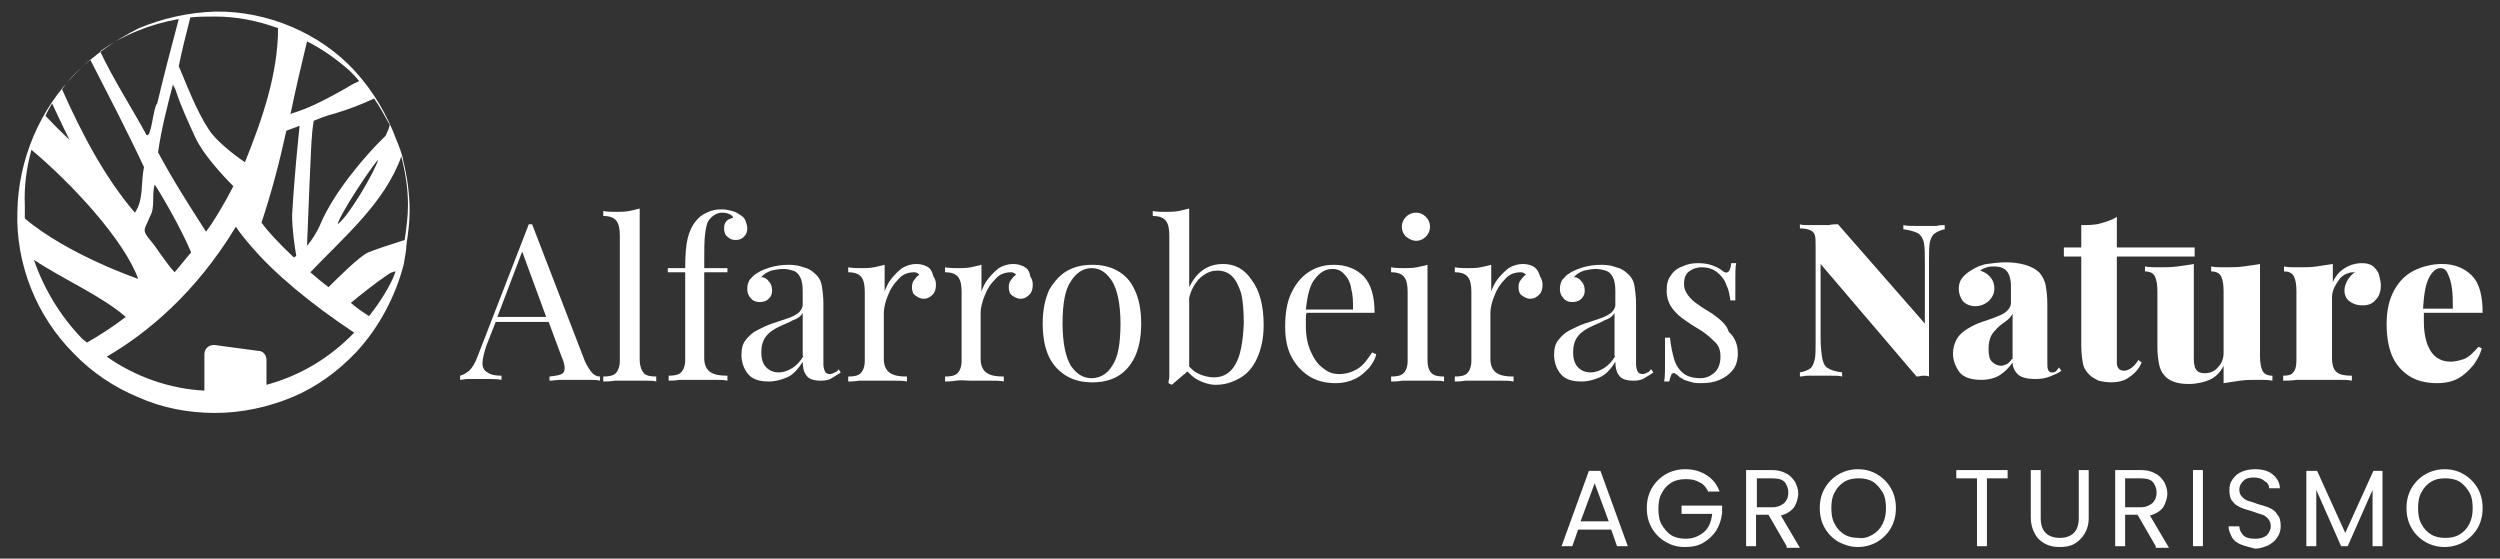 <?xml version="1.0" encoding="utf-8"?>
<!-- Generator: Adobe Illustrator 25.4.1, SVG Export Plug-In . SVG Version: 6.00 Build 0)  -->
<svg version="1.1" id="Layer_1" xmlns="http://www.w3.org/2000/svg" xmlns:xlink="http://www.w3.org/1999/xlink" x="0px" y="0px"
	 viewBox="0 0 302.1 67.5" style="enable-background:new 0 0 302.1 67.5;" xml:space="preserve">
<rect x="0" y="0" width="302.1" height="67.5" fill="#333333" stroke="none"/>
<style type="text/css">
	.st0{fill:#FFFFFF;}
</style>
<g>
	<g>
		<g>
			<path class="st0" d="M194.7,64h-4l-0.7,2h-1.3l3.3-9.1h1.4l3.3,9.1h-1.3L194.7,64z M194.4,63l-1.7-4.6l-1.7,4.6H194.4z"/>
		</g>
		<g>
			<path class="st0" d="M206.5,59.5c-0.3-0.5-0.6-1-1.1-1.2c-0.5-0.3-1-0.4-1.7-0.4c-0.6,0-1.2,0.1-1.7,0.4
				c-0.5,0.3-0.9,0.7-1.2,1.3c-0.3,0.5-0.4,1.2-0.4,1.9c0,0.7,0.1,1.4,0.4,1.9c0.3,0.5,0.7,1,1.2,1.3c0.5,0.3,1.1,0.4,1.7,0.4
				c0.9,0,1.6-0.3,2.2-0.8c0.6-0.5,0.9-1.3,1-2.2h-3.7v-1h4.9V62c-0.1,0.8-0.3,1.4-0.7,2.1c-0.4,0.6-0.9,1.1-1.6,1.5
				c-0.7,0.4-1.4,0.5-2.2,0.5c-0.9,0-1.6-0.2-2.3-0.6c-0.7-0.4-1.3-1-1.7-1.7c-0.4-0.7-0.6-1.5-0.6-2.4c0-0.9,0.2-1.7,0.6-2.4
				c0.4-0.7,1-1.3,1.7-1.7c0.7-0.4,1.5-0.6,2.3-0.6c1,0,1.8,0.2,2.6,0.7c0.8,0.5,1.3,1.2,1.6,2H206.5z"/>
		</g>
		<g>
			<path class="st0" d="M215.9,66l-2.2-3.8h-1.5V66h-1.2v-9.2h3c0.7,0,1.3,0.1,1.8,0.4c0.5,0.2,0.8,0.6,1.1,1
				c0.2,0.4,0.4,0.9,0.4,1.4c0,0.6-0.2,1.2-0.5,1.7c-0.4,0.5-0.9,0.8-1.6,1l2.3,3.9H215.9z M212.3,61.3h1.8c0.7,0,1.1-0.2,1.5-0.5
				c0.3-0.3,0.5-0.7,0.5-1.3c0-0.5-0.2-1-0.5-1.3c-0.3-0.3-0.8-0.4-1.5-0.4h-1.8V61.3z"/>
		</g>
		<g>
			<path class="st0" d="M222.2,65.5c-0.7-0.4-1.3-1-1.7-1.7c-0.4-0.7-0.6-1.5-0.6-2.4c0-0.9,0.2-1.7,0.6-2.4c0.4-0.7,1-1.3,1.7-1.7
				c0.7-0.4,1.5-0.6,2.3-0.6c0.9,0,1.6,0.2,2.3,0.6c0.7,0.4,1.3,1,1.7,1.7c0.4,0.7,0.6,1.5,0.6,2.4c0,0.9-0.2,1.7-0.6,2.4
				c-0.4,0.7-1,1.3-1.7,1.7c-0.7,0.4-1.5,0.6-2.3,0.6C223.7,66.1,223,65.9,222.2,65.5z M226.3,64.6c0.5-0.3,0.9-0.7,1.2-1.3
				c0.3-0.6,0.4-1.2,0.4-1.9c0-0.7-0.1-1.4-0.4-1.9c-0.3-0.5-0.7-1-1.2-1.3c-0.5-0.3-1.1-0.4-1.7-0.4s-1.2,0.1-1.7,0.4
				c-0.5,0.3-0.9,0.7-1.2,1.3c-0.3,0.5-0.4,1.2-0.4,1.9c0,0.7,0.1,1.4,0.4,1.9c0.3,0.6,0.7,1,1.2,1.3c0.5,0.3,1.1,0.4,1.7,0.4
				C225.2,65.1,225.8,64.9,226.3,64.6z"/>
		</g>
		<g>
			<path class="st0" d="M242.6,56.8v1h-2.5V66h-1.2v-8.2h-2.5v-1H242.6z"/>
		</g>
		<g>
			<path class="st0" d="M246.6,56.8v5.8c0,0.8,0.2,1.4,0.6,1.8c0.4,0.4,1,0.6,1.7,0.6c0.7,0,1.3-0.2,1.7-0.6c0.4-0.4,0.6-1,0.6-1.8
				v-5.8h1.2v5.8c0,0.8-0.2,1.4-0.5,1.9c-0.3,0.5-0.7,0.9-1.2,1.2c-0.5,0.3-1.1,0.4-1.8,0.4s-1.2-0.1-1.8-0.4
				c-0.5-0.3-0.9-0.6-1.2-1.2c-0.3-0.5-0.5-1.2-0.5-1.9v-5.8H246.6z"/>
		</g>
		<g>
			<path class="st0" d="M260.5,66l-2.2-3.8h-1.5V66h-1.2v-9.2h3c0.7,0,1.3,0.1,1.8,0.4c0.5,0.2,0.8,0.6,1.1,1
				c0.2,0.4,0.4,0.9,0.4,1.4c0,0.6-0.2,1.2-0.5,1.7c-0.4,0.5-0.9,0.8-1.6,1l2.3,3.9H260.5z M256.8,61.3h1.8c0.7,0,1.1-0.2,1.5-0.5
				c0.3-0.3,0.5-0.7,0.5-1.3c0-0.5-0.2-1-0.5-1.3c-0.3-0.3-0.8-0.4-1.5-0.4h-1.8V61.3z"/>
		</g>
		<g>
			<path class="st0" d="M266.2,56.8V66H265v-9.2H266.2z"/>
		</g>
		<g>
			<path class="st0" d="M270.8,65.8c-0.5-0.2-0.9-0.5-1.1-0.9s-0.4-0.8-0.4-1.3h1.3c0,0.4,0.2,0.8,0.5,1.1c0.3,0.3,0.8,0.4,1.4,0.4
				c0.6,0,1-0.1,1.4-0.4c0.3-0.3,0.5-0.7,0.5-1.1c0-0.4-0.1-0.6-0.3-0.9c-0.2-0.2-0.4-0.4-0.7-0.5c-0.3-0.1-0.7-0.2-1.2-0.4
				c-0.6-0.2-1.1-0.3-1.5-0.5s-0.7-0.4-0.9-0.7c-0.3-0.3-0.4-0.8-0.4-1.4c0-0.5,0.1-0.9,0.4-1.3c0.3-0.4,0.6-0.7,1.1-0.9
				c0.5-0.2,1-0.3,1.6-0.3c0.9,0,1.6,0.2,2.1,0.6c0.5,0.4,0.9,1,0.9,1.7h-1.3c0-0.4-0.2-0.7-0.6-0.9c-0.3-0.3-0.8-0.4-1.3-0.4
				c-0.5,0-0.9,0.1-1.2,0.4c-0.3,0.3-0.5,0.6-0.5,1.1c0,0.3,0.1,0.6,0.3,0.8c0.2,0.2,0.4,0.4,0.7,0.5c0.3,0.1,0.7,0.2,1.2,0.4
				c0.6,0.2,1.1,0.3,1.5,0.5c0.4,0.2,0.7,0.4,0.9,0.8c0.3,0.3,0.4,0.8,0.4,1.4c0,0.4-0.1,0.9-0.4,1.3c-0.2,0.4-0.6,0.7-1.1,1
				c-0.5,0.2-1,0.4-1.6,0.4C271.8,66.1,271.3,66,270.8,65.8z"/>
		</g>
		<g>
			<path class="st0" d="M287.9,56.9V66h-1.2v-6.8l-3,6.8h-0.8l-3-6.8V66h-1.2v-9.1h1.3l3.4,7.5l3.4-7.5H287.9z"/>
		</g>
		<g>
			<path class="st0" d="M293.1,65.5c-0.7-0.4-1.3-1-1.7-1.7c-0.4-0.7-0.6-1.5-0.6-2.4c0-0.9,0.2-1.7,0.6-2.4c0.4-0.7,1-1.3,1.7-1.7
				c0.7-0.4,1.5-0.6,2.3-0.6c0.9,0,1.6,0.2,2.3,0.6c0.7,0.4,1.3,1,1.7,1.7c0.4,0.7,0.6,1.5,0.6,2.4c0,0.9-0.2,1.7-0.6,2.4
				c-0.4,0.7-1,1.3-1.7,1.7c-0.7,0.4-1.5,0.6-2.3,0.6C294.6,66.1,293.8,65.9,293.1,65.5z M297.2,64.6c0.5-0.3,0.9-0.7,1.2-1.3
				c0.3-0.6,0.4-1.2,0.4-1.9c0-0.7-0.1-1.4-0.4-1.9c-0.3-0.5-0.7-1-1.2-1.3c-0.5-0.3-1.1-0.4-1.7-0.4c-0.7,0-1.2,0.1-1.7,0.4
				c-0.5,0.3-0.9,0.7-1.2,1.3c-0.3,0.5-0.4,1.2-0.4,1.9c0,0.7,0.1,1.4,0.4,1.9c0.3,0.6,0.7,1,1.2,1.3c0.5,0.3,1.1,0.4,1.7,0.4
				S296.7,64.9,297.2,64.6z"/>
		</g>
	</g>
	<g>
		<g>
			<path class="st0" d="M232.9,27.3c-0.5,0-1,0-1.5,0c-0.6,0-1,0-1.4-0.1v0.5c0.8,0.1,1.4,0.3,1.8,0.5c0.4,0.3,0.6,0.7,0.7,1.2
				c0.1,0.6,0.1,1.4,0.1,2.5v7.2l-10.5-12c-0.3,0-0.7,0-1.1,0.1c-0.4,0-0.8,0-1.3,0c-0.4,0-0.8,0-1.2,0c-0.4,0-0.8,0-1-0.1v0.5
				c0.5,0,1,0.1,1.2,0.2c0.3,0.1,0.5,0.3,0.6,0.6c0.1,0.3,0.1,0.8,0.1,1.4v11.5c0,0.9,0,1.6-0.1,2.1c-0.1,0.5-0.3,0.9-0.5,1.1
				c-0.3,0.2-0.7,0.4-1.3,0.5v0.5c0.3,0,0.6-0.1,1-0.1c0.4,0,0.8,0,1.2,0c0.5,0,1,0,1.6,0c0.6,0,1,0,1.3,0.1v-0.5
				c-0.8-0.1-1.4-0.3-1.7-0.5c-0.4-0.2-0.6-0.7-0.7-1.2c-0.1-0.6-0.2-1.4-0.2-2.5v-8.9l11.6,13.6c0.3,0,0.6-0.1,0.8-0.1
				c0.3,0,0.5,0,0.7,0.1V31.5c0-0.9,0-1.7,0.1-2.2c0.1-0.5,0.3-0.9,0.6-1.1c0.3-0.2,0.7-0.4,1.2-0.5v-0.5c-0.3,0-0.6,0-1,0.1
				C233.7,27.3,233.3,27.3,232.9,27.3z"/>
		</g>
		<g>
			<path class="st0" d="M248.4,44.9c-0.1,0.1-0.3,0.1-0.5,0.1c-0.2,0-0.3-0.1-0.4-0.3c-0.1-0.2-0.1-0.5-0.1-0.9v-7.1
				c0-0.9-0.1-1.6-0.2-2.2c-0.1-0.6-0.4-1.1-0.7-1.5c-0.5-0.5-1.1-0.8-1.8-1c-0.7-0.2-1.5-0.3-2.3-0.3c-0.8,0-1.6,0.1-2.3,0.2
				c-0.7,0.1-1.3,0.4-1.8,0.7c-0.5,0.3-0.9,0.6-1.2,1c-0.3,0.4-0.4,0.8-0.4,1.3c0,0.6,0.2,1.1,0.5,1.5c0.4,0.4,0.9,0.6,1.5,0.6
				c0.6,0,1.1-0.2,1.6-0.6c0.4-0.4,0.7-0.9,0.7-1.5c0-0.5-0.1-0.9-0.4-1.3c-0.3-0.4-0.7-0.7-1.3-0.9c0.2-0.2,0.5-0.3,0.8-0.4
				c0.3-0.1,0.6-0.1,0.9-0.1c0.5,0,0.9,0.1,1.2,0.3c0.3,0.2,0.5,0.5,0.6,0.8c0.1,0.3,0.2,0.7,0.2,1.1v2.2c0,0.4-0.2,0.7-0.5,1
				c-0.3,0.3-0.8,0.5-1.3,0.7c-0.5,0.2-1.1,0.4-1.7,0.6c-0.6,0.2-1.2,0.5-1.7,0.8c-0.5,0.3-1,0.7-1.3,1.2c-0.3,0.5-0.5,1.1-0.5,1.8
				c0,0.9,0.3,1.6,0.8,2.3c0.5,0.6,1.4,0.9,2.6,0.9c0.9,0,1.7-0.2,2.3-0.6c0.6-0.4,1.1-0.9,1.5-1.5c0,0.5,0.2,1,0.6,1.4
				c0.4,0.4,1.1,0.6,2.2,0.6c0.6,0,1.2-0.1,1.7-0.3c0.5-0.2,1-0.4,1.4-0.7l-0.3-0.4C248.6,44.7,248.5,44.8,248.4,44.9z M243.1,43.4
				c-0.2,0.3-0.4,0.5-0.6,0.6c-0.2,0.1-0.5,0.2-0.7,0.2c-0.4,0-0.8-0.2-1.1-0.5c-0.3-0.3-0.4-0.8-0.4-1.5c0-0.7,0.1-1.2,0.3-1.6
				c0.2-0.4,0.5-0.7,0.8-1c0.3-0.3,0.6-0.5,1-0.8c0.3-0.2,0.6-0.5,0.8-0.9V43.4z"/>
		</g>
		<g>
			<path class="st0" d="M257.5,44.5c-0.3,0.2-0.6,0.3-0.8,0.3c-0.3,0-0.6-0.1-0.7-0.3c-0.2-0.2-0.2-0.5-0.2-0.9V31h9.4v-1.1h-9.4
				v-3.7c-0.6,0.4-1.3,0.6-2,0.8c-0.7,0.2-1.5,0.2-2.3,0.2v2.7h-2.1V31h2.1v10.7c0,0.9,0.1,1.7,0.2,2.2c0.1,0.6,0.4,1,0.8,1.4
				c0.3,0.3,0.7,0.5,1.1,0.7c0.4,0.1,1,0.2,1.5,0.2c0.9,0,1.7-0.2,2.3-0.7c0.6-0.4,1.1-1,1.4-1.7l-0.4-0.3
				C258.1,44,257.8,44.3,257.5,44.5z"/>
		</g>
		<g>
			<path class="st0" d="M273.1,43V31.9c-0.6,0.1-1.2,0.2-2,0.3c-0.7,0.1-1.5,0.1-2.3,0.1c-0.5,0-1.1,0-1.6-0.1v0.6
				c0.6,0,1,0.2,1.2,0.6c0.2,0.4,0.3,1,0.3,1.8v7.4c0,0.7-0.2,1.3-0.7,1.8c-0.4,0.5-1,0.7-1.6,0.7c-0.4,0-0.6-0.1-0.8-0.2
				c-0.2-0.2-0.4-0.4-0.4-0.7c-0.1-0.3-0.1-0.6-0.1-1V31.9c-0.6,0.1-1.2,0.2-2,0.3c-0.7,0.1-1.5,0.1-2.3,0.1c-0.5,0-1.1,0-1.6-0.1
				v0.6c0.6,0,1,0.2,1.2,0.6c0.2,0.4,0.3,1,0.3,1.8v6.7c0,0.9,0.1,1.6,0.2,2.1c0.1,0.5,0.3,1,0.6,1.3c0.2,0.3,0.6,0.6,1.1,0.8
				c0.5,0.2,1.1,0.3,1.9,0.3c0.9,0,1.8-0.2,2.5-0.5c0.7-0.3,1.3-0.9,1.7-1.7v2.1c0.6-0.1,1.3-0.2,2-0.3c0.7-0.1,1.4-0.1,2.3-0.1
				c0.5,0,1.1,0,1.6,0.1v-0.6c-0.6,0-1-0.2-1.2-0.6C273.2,44.4,273.1,43.8,273.1,43z"/>
		</g>
		<g>
			<path class="st0" d="M286.8,32.2c-0.4-0.3-0.8-0.4-1.4-0.4c-0.5,0-1,0.1-1.5,0.3c-0.4,0.2-0.8,0.4-1.2,0.8
				c-0.3,0.3-0.6,0.7-0.8,1.2v-2.2c-0.6,0.1-1.3,0.2-2,0.3c-0.7,0.1-1.5,0.1-2.3,0.1c-0.5,0-1.1,0-1.6-0.1v0.6c0.6,0,1,0.2,1.2,0.6
				c0.2,0.4,0.3,1,0.3,1.8v8.3c0,0.7-0.1,1.2-0.4,1.5c-0.2,0.3-0.6,0.4-1.2,0.4v0.6c0.4,0,0.9,0,1.7-0.1c0.8,0,1.5,0,2.3,0
				c0.8,0,1.7,0,2.5,0s1.4,0,1.8,0.1v-0.6c-0.8,0-1.4-0.1-1.8-0.4s-0.6-0.9-0.6-1.7v-7.4c0-0.4,0.1-0.8,0.3-1.2
				c0.2-0.4,0.4-0.7,0.7-1.1c0.3-0.3,0.6-0.5,1-0.6c0.2-0.1,0.5-0.1,0.8-0.1c-0.4,0.2-0.6,0.5-0.9,0.9c-0.2,0.4-0.4,0.8-0.4,1.3
				c0,0.5,0.2,1,0.6,1.3c0.4,0.3,0.9,0.5,1.6,0.5c0.7,0,1.2-0.2,1.6-0.7c0.4-0.4,0.6-1,0.6-1.7c0-0.4-0.1-0.8-0.2-1.2
				C287.4,32.8,287.1,32.5,286.8,32.2z"/>
		</g>
		<g>
			<path class="st0" d="M70.7,43.7l-6.4-16.6c-0.1,0-0.1,0-0.2,0c-0.1,0-0.1,0-0.2,0l-6.2,16c-0.3,0.8-0.6,1.3-1,1.7
				c-0.4,0.3-0.7,0.5-1.1,0.6v0.5c0.3,0,0.5-0.1,0.9-0.1c0.3,0,0.7,0,1.1,0c0.5,0,1,0,1.5,0c0.5,0,1,0,1.5,0.1v-0.5
				c-0.7,0-1.3-0.1-1.7-0.4c-0.4-0.2-0.6-0.6-0.6-1.1c0-0.5,0.2-1.3,0.5-2.2l1.1-2.8h6.4l1.6,4.3c0.4,0.9,0.4,1.5,0.2,1.8
				c-0.2,0.3-0.8,0.4-1.7,0.5v0.5c0.4,0,0.9-0.1,1.4-0.1c0.6,0,1.2,0,1.9,0c0.5,0,1,0,1.5,0c0.5,0,0.9,0,1.3,0.1v-0.5
				c-0.3,0-0.6-0.1-0.9-0.4C71.3,44.8,71,44.3,70.7,43.7z M60.1,38.3l3-7.9l2.9,7.9H60.1z"/>
		</g>
		<g>
			<path class="st0" d="M77.3,43.4V25.2c-0.4,0.1-0.8,0.2-1.3,0.3c-0.5,0.1-1,0.1-1.5,0.1c-0.5,0-1.1,0-1.6-0.1v0.6
				c0.8,0,1.3,0.2,1.6,0.6c0.3,0.4,0.4,1,0.4,1.8v15.1c0,0.7-0.2,1.2-0.5,1.5c-0.3,0.3-0.8,0.4-1.5,0.4v0.6c0.3,0,0.8,0,1.4-0.1
				c0.6,0,1.2,0,1.8,0c0.6,0,1.2,0,1.8,0c0.6,0,1.1,0,1.4,0.1v-0.6c-0.7,0-1.2-0.1-1.5-0.4C77.5,44.7,77.3,44.2,77.3,43.4z"/>
		</g>
		<g>
			<path class="st0" d="M87.5,27.6c0,0.4,0.1,0.8,0.4,1c0.3,0.3,0.6,0.4,1,0.4c0.4,0,0.7-0.1,1-0.4s0.4-0.6,0.4-1
				c0-0.3-0.1-0.6-0.2-0.9c-0.1-0.3-0.3-0.5-0.6-0.7c-0.3-0.2-0.6-0.4-1-0.5c-0.4-0.1-0.8-0.2-1.3-0.2c-0.7,0-1.2,0.1-1.8,0.4
				c-0.5,0.2-1,0.6-1.3,1c-0.5,0.6-0.8,1.3-1,2.1c-0.2,0.8-0.3,2-0.3,3.6h-2.1v0.5h2.1v10.6c0,0.7-0.2,1.2-0.5,1.5
				c-0.3,0.3-0.8,0.4-1.5,0.4v0.6c0.3,0,0.7,0,1.3-0.1c0.6,0,1.2,0,1.8,0c0.8,0,1.6,0,2.3,0c0.7,0,1.3,0,1.7,0.1v-0.6
				c-0.9,0-1.5-0.1-2-0.4c-0.5-0.3-0.8-0.9-0.8-1.7V32.9h2.8v-0.5h-2.8v-0.7c0-1.5,0-2.6,0.1-3.4c0.1-0.7,0.2-1.3,0.4-1.6
				c0.2-0.3,0.4-0.5,0.7-0.7c0.3-0.2,0.6-0.3,1-0.3c0.4,0,0.7,0.1,0.9,0.2c0.2,0.1,0.4,0.3,0.4,0.4c-0.3,0.1-0.6,0.2-0.8,0.4
				C87.6,26.9,87.5,27.2,87.5,27.6z"/>
		</g>
		<g>
			<path class="st0" d="M100.9,45c-0.2,0.1-0.4,0.2-0.6,0.2c-0.3,0-0.5-0.1-0.6-0.3c-0.1-0.2-0.2-0.5-0.2-0.9v-7.3
				c0-0.8-0.1-1.6-0.2-2.2c-0.1-0.6-0.4-1.1-0.9-1.5c-0.3-0.3-0.8-0.6-1.3-0.7c-0.5-0.2-1.1-0.3-1.8-0.3c-0.8,0-1.5,0.1-2.2,0.3
				c-0.6,0.2-1.2,0.4-1.6,0.7c-0.4,0.2-0.6,0.5-0.9,0.8c-0.2,0.3-0.3,0.7-0.3,1.1c0,0.4,0.1,0.8,0.4,1.1c0.2,0.3,0.6,0.5,1.1,0.5
				c0.4,0,0.8-0.1,1.1-0.4c0.3-0.3,0.4-0.6,0.4-1c0-0.4-0.1-0.8-0.4-1.1c-0.2-0.3-0.5-0.5-0.9-0.5c0.3-0.4,0.7-0.6,1.2-0.8
				c0.5-0.1,1-0.2,1.4-0.2c0.5,0,0.9,0.1,1.2,0.2c0.4,0.1,0.7,0.4,0.9,0.8c0.2,0.4,0.3,0.9,0.3,1.7v1.6c0,0.4-0.2,0.7-0.5,1
				c-0.4,0.3-0.8,0.5-1.4,0.7c-0.6,0.2-1.2,0.4-1.8,0.6c-0.6,0.2-1.2,0.5-1.8,0.8c-0.6,0.3-1,0.7-1.4,1.2c-0.4,0.5-0.5,1.1-0.5,1.8
				c0,0.9,0.3,1.7,0.8,2.3c0.5,0.6,1.3,0.9,2.5,0.9c0.8,0,1.5-0.2,2.2-0.5c0.7-0.3,1.3-0.9,1.9-1.9c0,0.6,0.1,1.2,0.4,1.6
				c0.3,0.5,0.9,0.7,1.8,0.7c0.6,0,1-0.1,1.3-0.3c0.3-0.2,0.7-0.4,1.1-0.7l-0.3-0.4C101.3,44.8,101.1,44.9,100.9,45z M97.1,43
				c-0.4,0.7-0.9,1.2-1.4,1.5c-0.5,0.3-1,0.5-1.6,0.5c-0.6,0-1.1-0.2-1.5-0.6c-0.4-0.4-0.6-1-0.6-1.8c0-0.9,0.2-1.5,0.6-2
				c0.4-0.5,0.9-0.8,1.5-1.1c0.6-0.3,1.2-0.5,1.7-0.8c0.6-0.2,1-0.5,1.2-0.9V43z"/>
		</g>
		<g>
			<path class="st0" d="M112,32.2c-0.4-0.2-0.8-0.3-1.3-0.3c-0.6,0-1.2,0.2-1.7,0.5c-0.5,0.4-0.9,0.8-1.3,1.3
				c-0.4,0.5-0.6,1-0.8,1.5V32c-0.4,0.1-0.8,0.2-1.3,0.3c-0.5,0.1-1,0.1-1.5,0.1c-0.5,0-1.1,0-1.6-0.1v0.6c0.8,0,1.3,0.2,1.6,0.6
				c0.3,0.4,0.4,1,0.4,1.8v8.3c0,0.7-0.2,1.2-0.5,1.5c-0.3,0.3-0.8,0.4-1.5,0.4v0.6c0.3,0,0.7,0,1.3-0.1c0.6,0,1.2,0,1.8,0
				c0.8,0,1.6,0,2.3,0c0.7,0,1.3,0,1.7,0.1v-0.6c-0.9,0-1.5-0.1-2-0.4c-0.5-0.3-0.8-0.9-0.8-1.7v-5.6c0-0.6,0.2-1.4,0.5-2.1
				c0.3-0.8,0.7-1.4,1.3-2c0.5-0.6,1.2-0.8,1.9-0.8c0.2,0,0.4,0.1,0.6,0.3c-0.2,0.1-0.4,0.3-0.6,0.6c-0.2,0.2-0.3,0.5-0.3,0.9
				c0,0.4,0.1,0.8,0.4,1c0.3,0.2,0.6,0.4,1,0.4c0.5,0,0.8-0.2,1.1-0.5c0.3-0.3,0.4-0.7,0.4-1.2c0-0.4-0.1-0.7-0.3-1
				C112.6,32.7,112.4,32.4,112,32.2z"/>
		</g>
		<g>
			<path class="st0" d="M123.7,32.2c-0.4-0.2-0.8-0.3-1.3-0.3c-0.6,0-1.2,0.2-1.7,0.5c-0.5,0.4-0.9,0.8-1.3,1.3
				c-0.4,0.5-0.6,1-0.8,1.5V32c-0.4,0.1-0.8,0.2-1.3,0.3c-0.5,0.1-1,0.1-1.5,0.1c-0.5,0-1.1,0-1.6-0.1v0.6c0.8,0,1.3,0.2,1.6,0.6
				c0.3,0.4,0.4,1,0.4,1.8v8.3c0,0.7-0.2,1.2-0.5,1.5c-0.3,0.3-0.8,0.4-1.5,0.4v0.6c0.3,0,0.7,0,1.3-0.1s1.2,0,1.8,0
				c0.8,0,1.6,0,2.3,0c0.7,0,1.3,0,1.7,0.1v-0.6c-0.9,0-1.5-0.1-2-0.4c-0.5-0.3-0.8-0.9-0.8-1.7v-5.6c0-0.6,0.2-1.4,0.5-2.1
				c0.3-0.8,0.7-1.4,1.3-2c0.5-0.6,1.2-0.8,1.9-0.8c0.2,0,0.4,0.1,0.6,0.3c-0.2,0.1-0.4,0.3-0.6,0.6c-0.2,0.2-0.3,0.5-0.3,0.9
				c0,0.4,0.1,0.8,0.4,1c0.3,0.2,0.6,0.4,1,0.4c0.5,0,0.8-0.2,1.1-0.5c0.3-0.3,0.4-0.7,0.4-1.2c0-0.4-0.1-0.7-0.3-1
				C124.4,32.7,124.1,32.4,123.7,32.2z"/>
		</g>
		<g>
			<path class="st0" d="M135,32.7c-0.9-0.5-1.9-0.7-3-0.7c-1.1,0-2.1,0.2-3,0.7c-0.9,0.5-1.6,1.3-2.2,2.3c-0.5,1.1-0.8,2.4-0.8,4.1
				c0,1.7,0.3,3.1,0.8,4.1c0.5,1,1.3,1.8,2.2,2.3c0.9,0.5,1.9,0.7,3,0.7c1.1,0,2.1-0.2,3-0.7s1.6-1.3,2.1-2.3c0.5-1,0.8-2.4,0.8-4.1
				c0-1.7-0.3-3.1-0.8-4.1C136.6,33.9,135.9,33.2,135,32.7z M134.4,44.2c-0.6,1-1.5,1.5-2.5,1.5s-1.8-0.5-2.5-1.5
				c-0.6-1-1-2.7-1-5.1c0-2.4,0.3-4.1,1-5.1c0.6-1,1.5-1.6,2.5-1.6s1.8,0.5,2.5,1.6c0.6,1,1,2.7,1,5.1
				C135.4,41.5,135.1,43.2,134.4,44.2z"/>
		</g>
		<g>
			<path class="st0" d="M147.8,31.9c-1.2,0-2.2,0.4-3,1.2c-0.4,0.4-0.8,1-1.1,1.6v-9.5c-0.4,0.1-0.8,0.2-1.3,0.3
				c-0.5,0.1-1,0.1-1.5,0.1c-0.5,0-1.1,0-1.6-0.1v0.6c0.8,0,1.3,0.2,1.6,0.6c0.3,0.4,0.4,1,0.4,1.8v16.2c0,0.3,0,0.5,0,0.8
				c0,0.3-0.1,0.5-0.1,0.8l0.4,0.2c0.2-0.2,0.5-0.4,0.7-0.6c0.2-0.2,0.5-0.4,0.7-0.6c0.2-0.1,0.3-0.3,0.5-0.4
				c0.3,0.3,0.6,0.6,0.9,0.8c0.8,0.5,1.7,0.8,2.5,0.8c1.1,0,2-0.3,2.9-0.8c0.9-0.5,1.6-1.3,2.1-2.4c0.5-1.1,0.8-2.4,0.8-4
				c0-2.4-0.5-4.2-1.4-5.4C150.4,32.5,149.2,31.9,147.8,31.9z M149.3,44c-0.6,1.1-1.5,1.6-2.6,1.6c-0.7,0-1.4-0.2-2-0.5
				c-0.4-0.2-0.7-0.5-1-0.8V36c0.2-0.9,0.6-1.6,1.1-2.2c0.7-0.7,1.4-1.1,2.3-1.1c0.7,0,1.3,0.2,1.8,0.7c0.5,0.5,0.8,1.2,1.1,2.1
				c0.2,0.9,0.3,2.1,0.3,3.6C150.2,41.3,149.9,43,149.3,44z"/>
		</g>
		<g>
			<path class="st0" d="M164,44.6c-0.7,0.4-1.4,0.6-2.2,0.6c-0.7,0-1.3-0.2-1.9-0.7c-0.6-0.4-1.1-1.1-1.5-2
				c-0.4-0.9-0.6-1.9-0.6-3.1c0-0.3,0-0.6,0-0.9c0-0.3,0-0.5,0.1-0.7h8.2c0-2-0.4-3.4-1.3-4.4c-0.9-0.9-2.1-1.4-3.6-1.4
				c-1.2,0-2.2,0.3-3.1,0.9c-0.9,0.6-1.6,1.5-2.1,2.6c-0.5,1.1-0.7,2.4-0.7,4c0,1.3,0.2,2.5,0.7,3.5c0.5,1,1.2,1.8,2.1,2.4
				c0.9,0.6,2,0.9,3.3,0.9c0.9,0,1.7-0.2,2.3-0.5c0.7-0.3,1.2-0.8,1.7-1.3c0.4-0.5,0.8-1.1,0.9-1.7l-0.5-0.2
				C165.2,43.5,164.7,44.2,164,44.6z M158.9,33.7c0.6-0.8,1.3-1.2,2.1-1.2c0.6,0,1.1,0.2,1.5,0.7c0.4,0.4,0.7,1,0.8,1.8
				c0.2,0.7,0.2,1.5,0.2,2.4h-5.7C158,35.6,158.3,34.4,158.9,33.7z"/>
		</g>
		<g>
			<path class="st0" d="M171.1,29.1c0.5,0,0.9-0.2,1.2-0.5c0.3-0.3,0.5-0.7,0.5-1.2c0-0.5-0.2-0.9-0.5-1.2c-0.3-0.3-0.7-0.5-1.2-0.5
				c-0.5,0-0.9,0.2-1.2,0.5c-0.3,0.3-0.5,0.7-0.5,1.2c0,0.5,0.2,0.9,0.5,1.2C170.3,28.9,170.7,29.1,171.1,29.1z"/>
		</g>
		<g>
			<path class="st0" d="M172.5,43.4V32c-0.4,0.1-0.8,0.2-1.3,0.3c-0.5,0.1-1,0.1-1.5,0.1c-0.5,0-1.1,0-1.6-0.1v0.6
				c0.8,0,1.3,0.2,1.6,0.6c0.3,0.4,0.4,1,0.4,1.8v8.3c0,0.7-0.2,1.2-0.5,1.5c-0.3,0.3-0.8,0.4-1.5,0.4v0.6c0.3,0,0.8,0,1.4-0.1
				c0.6,0,1.2,0,1.8,0c0.6,0,1.2,0,1.8,0c0.6,0,1.1,0,1.4,0.1v-0.6c-0.7,0-1.2-0.1-1.5-0.4C172.6,44.7,172.5,44.2,172.5,43.4z"/>
		</g>
		<g>
			<path class="st0" d="M185.3,32.2c-0.4-0.2-0.8-0.3-1.3-0.3c-0.6,0-1.2,0.2-1.7,0.5c-0.5,0.4-0.9,0.8-1.3,1.3
				c-0.4,0.5-0.6,1-0.8,1.5V32c-0.4,0.1-0.8,0.2-1.3,0.3c-0.5,0.1-1,0.1-1.5,0.1c-0.5,0-1.1,0-1.6-0.1v0.6c0.8,0,1.3,0.2,1.6,0.6
				c0.3,0.4,0.4,1,0.4,1.8v8.3c0,0.7-0.2,1.2-0.5,1.5c-0.3,0.3-0.8,0.4-1.5,0.4v0.6c0.3,0,0.7,0,1.3-0.1c0.6,0,1.2,0,1.8,0
				c0.8,0,1.6,0,2.3,0c0.7,0,1.3,0,1.7,0.1v-0.6c-0.9,0-1.5-0.1-2-0.4c-0.5-0.3-0.8-0.9-0.8-1.7v-5.6c0-0.6,0.2-1.4,0.5-2.1
				c0.3-0.8,0.7-1.4,1.3-2c0.5-0.6,1.2-0.8,1.9-0.8c0.2,0,0.4,0.1,0.6,0.3c-0.2,0.1-0.4,0.3-0.6,0.6c-0.2,0.2-0.3,0.5-0.3,0.9
				c0,0.4,0.1,0.8,0.4,1c0.3,0.2,0.6,0.4,1,0.4c0.5,0,0.8-0.2,1.1-0.5c0.3-0.3,0.4-0.7,0.4-1.2c0-0.4-0.1-0.7-0.3-1
				C185.9,32.7,185.6,32.4,185.3,32.2z"/>
		</g>
		<g>
			<path class="st0" d="M199.1,45c-0.2,0.1-0.4,0.2-0.6,0.2c-0.3,0-0.5-0.1-0.6-0.3c-0.1-0.2-0.2-0.5-0.2-0.9v-7.3
				c0-0.8-0.1-1.6-0.2-2.2c-0.1-0.6-0.4-1.1-0.9-1.5c-0.3-0.3-0.8-0.6-1.3-0.7c-0.5-0.2-1.1-0.3-1.8-0.3c-0.8,0-1.5,0.1-2.2,0.3
				c-0.6,0.2-1.2,0.4-1.6,0.7c-0.4,0.2-0.6,0.5-0.9,0.8c-0.2,0.3-0.3,0.7-0.3,1.1c0,0.4,0.1,0.8,0.4,1.1c0.2,0.3,0.6,0.5,1.1,0.5
				c0.4,0,0.8-0.1,1.1-0.4c0.3-0.3,0.4-0.6,0.4-1c0-0.4-0.1-0.8-0.4-1.1c-0.2-0.3-0.5-0.5-0.9-0.5c0.3-0.4,0.7-0.6,1.2-0.8
				c0.5-0.1,1-0.2,1.4-0.2c0.5,0,0.9,0.1,1.2,0.2c0.4,0.1,0.7,0.4,0.9,0.8c0.2,0.4,0.3,0.9,0.3,1.7v1.6c0,0.4-0.2,0.7-0.5,1
				c-0.4,0.3-0.8,0.5-1.4,0.7c-0.6,0.2-1.2,0.4-1.8,0.6c-0.6,0.2-1.2,0.5-1.8,0.8c-0.6,0.3-1,0.7-1.4,1.2c-0.4,0.5-0.5,1.1-0.5,1.8
				c0,0.9,0.3,1.7,0.8,2.3c0.5,0.6,1.3,0.9,2.5,0.9c0.8,0,1.5-0.2,2.2-0.5c0.7-0.3,1.3-0.9,1.9-1.9c0,0.6,0.1,1.2,0.4,1.6
				c0.3,0.5,0.9,0.7,1.8,0.7c0.6,0,1-0.1,1.3-0.3c0.3-0.2,0.7-0.4,1.1-0.7l-0.3-0.4C199.4,44.8,199.3,44.9,199.1,45z M195.2,43
				c-0.4,0.7-0.9,1.2-1.4,1.5c-0.5,0.3-1,0.5-1.6,0.5c-0.6,0-1.1-0.2-1.5-0.6s-0.6-1-0.6-1.8c0-0.9,0.2-1.5,0.6-2
				c0.4-0.5,0.9-0.8,1.5-1.1c0.6-0.3,1.2-0.5,1.7-0.8c0.6-0.2,1-0.5,1.2-0.9V43z"/>
		</g>
		<g>
			<path class="st0" d="M206.9,37.9c-0.6-0.4-1.2-0.7-1.7-1.1c-0.5-0.3-0.9-0.7-1.2-1.1c-0.3-0.4-0.5-0.8-0.5-1.4
				c0-0.7,0.2-1.2,0.6-1.5c0.4-0.3,0.9-0.5,1.5-0.5c0.8,0,1.4,0.2,1.9,0.6c0.5,0.4,0.9,0.9,1.1,1.5c0.3,0.6,0.4,1.2,0.5,1.9h0.6
				c0-1.1,0-2.1,0-2.7c0-0.7,0-1.3,0.1-1.8h-0.6c-0.1,1.1-0.5,1.4-1.1,0.9c-0.2-0.2-0.6-0.4-1.1-0.6c-0.5-0.2-1.1-0.3-1.8-0.3
				c-0.7,0-1.3,0.1-1.9,0.4c-0.6,0.2-1.1,0.6-1.4,1.1c-0.4,0.5-0.5,1.1-0.5,1.9c0,0.7,0.2,1.3,0.5,1.8c0.3,0.5,0.8,1,1.3,1.4
				c0.6,0.4,1.1,0.8,1.8,1.2c0.9,0.5,1.6,1.1,2.1,1.6c0.6,0.5,0.8,1.1,0.8,1.9c0,0.9-0.3,1.6-0.8,2c-0.5,0.4-1,0.6-1.6,0.6
				c-0.9,0-1.6-0.2-2.1-0.6c-0.5-0.4-0.9-1-1.1-1.7c-0.2-0.7-0.4-1.6-0.5-2.6h-0.6c0,1.3,0,2.4,0,3.2c0,0.8,0,1.5-0.1,2.1h0.6
				c0.1-0.4,0.2-0.7,0.3-0.9c0.1-0.1,0.3-0.2,0.5,0c0.2,0.1,0.4,0.3,0.5,0.4c0.2,0.1,0.4,0.2,0.5,0.3c0.3,0.1,0.6,0.2,1,0.3
				c0.3,0.1,0.7,0.1,1.1,0.1c0.8,0,1.5-0.1,2.2-0.4c0.7-0.3,1.2-0.7,1.6-1.2c0.4-0.5,0.6-1.2,0.6-2c0-1.1-0.4-2-1.1-2.6
				C208.7,39.3,207.9,38.6,206.9,37.9z"/>
		</g>
		<g>
			<path class="st0" d="M297.7,43.4c-0.6,0.2-1.1,0.3-1.6,0.3c-0.5,0-1-0.1-1.5-0.4c-0.5-0.3-0.9-0.8-1.2-1.5
				c-0.3-0.7-0.5-1.7-0.5-2.9c0-0.2,0-0.4,0-0.6c0-0.2,0-0.3,0-0.5h7.1c0-2.1-0.4-3.6-1.3-4.5c-0.9-0.9-2.1-1.4-3.6-1.4
				c-1.2,0-2.4,0.3-3.4,0.8c-1,0.5-1.8,1.3-2.4,2.4s-0.9,2.4-0.9,4.1c0,1.7,0.3,3.1,0.8,4.1c0.5,1,1.3,1.8,2.2,2.3
				c0.9,0.5,2,0.7,3.1,0.7c1,0,1.9-0.2,2.6-0.6c0.7-0.4,1.3-1,1.8-1.6c0.5-0.7,0.8-1.3,1-2l-0.4-0.2
				C298.9,42.6,298.3,43.2,297.7,43.4z M294.9,32.4c0.4,0,0.7,0.2,0.9,0.7c0.2,0.4,0.4,1,0.5,1.8c0.1,0.7,0.1,1.5,0.1,2.4h-3.6
				c0.1-1.7,0.3-2.9,0.7-3.7C293.9,32.8,294.4,32.4,294.9,32.4z"/>
		</g>
	</g>
	<path class="st0" d="M49.1,29.7c0.2-1.4,0.4-2.8,0.4-4.2c0-2.1-0.3-4.2-0.8-6.2c0,0,0-0.1,0-0.1c-0.2-0.8-0.5-1.6-0.8-2.3
		c-1.1-3-2.8-5.9-5-8.3C38.7,4,32.3,1.3,26,1.4c-3.2,0.1-6.3,0.8-9.2,2C14,4.8,11.4,6.6,9.2,8.8c-4.4,4.4-7,10.5-7.1,16.8
		c-0.2,6.3,2.3,12.6,6.8,17.1c2.2,2.3,4.9,4.1,7.8,5.3c2.9,1.3,6.1,1.9,9.3,1.9c3.2,0,6.4-0.7,9.3-1.9c2.9-1.2,5.5-3.1,7.7-5.4
		c2.8-3,4.8-6.8,5.8-10.7C48.9,31.1,49.1,30.4,49.1,29.7C49.2,29.7,49.2,29.7,49.1,29.7z M49.3,24.8c0,1.4-0.2,2.8-0.4,4.2
		c-1.6,0.5-3.7,1.2-4.4,1.5c-1,0.4-3.8,3.2-4.8,4.2c-0.8-0.6-1.5-1.2-2.2-1.8c4.1-4.3,9-8.4,11-14C49,20.9,49.3,22.8,49.3,24.8z
		 M38.8,26.9c-0.5,1.2-1.1,2.1-1.7,2.8c0.1-2.5,0.5-12.9,0.6-13.3c0-0.3,0.1-1.1,0.2-1.8c0.5-0.2,1.4-0.6,2.6-0.9
		c1.4-0.4,3.5-1.2,4.7-1.8c0.7,1,1.3,2.1,1.9,3.2c-0.1,0.4-0.3,0.9-0.5,1.3C44.1,18.8,40.4,23.2,38.8,26.9z M45.7,19.3
		c-0.3,1.2-3.5,6.8-4.9,7.8C41,26,44.9,20.1,45.7,19.3z M42.2,8.5c0.4,0.4,0.8,0.8,1.2,1.3c-0.4,0.2-0.9,0.4-1.5,0.8
		c-3.5,2-5.1,2.6-6,2.9c-0.2,0.1-0.5,0.1-0.8,0.3c0.6-2.9,1.3-5.9,2-8.8C38.9,5.9,40.6,7.1,42.2,8.5z M35.8,30.9
		c-0.1,0.1-0.2,0.2-0.3,0.2c-1.8-1.7-3.1-3.1-3.9-4.2c1.2-3.6,2.2-7.4,3-11.1l1.6-0.6l-0.4,4.1c0,0-0.4,4.5-0.5,6.7
		C35.3,27.7,35.6,29.8,35.8,30.9z M33.6,3.4c0,5.5-1.9,11-4,16.2c-1.5-1-3.6-2.7-4.4-4c-1.4-2.1-2.8-5.7-2.8-5.7l-0.8-1.9
		C22,6,22.5,4.1,23,2.1C24,2,25,2,26,2C28.6,2,31.1,2.5,33.6,3.4z M19.1,18.4c0.4-2.8,1.1-5.5,1.8-8.2c0.1,0.3,0.3,0.5,0.4,0.9
		c0.5,1.6,1.6,4,2.3,5.5c0.9,2,3.3,4.6,4.6,5.9L27.4,24c-0.8,1.4-1.6,2.8-2.5,4C22.9,24.9,20.8,21.6,19.1,18.4z M23.1,30.5
		c-0.7,0.8-1.3,1.6-2,2.4c-1.1-1.2-2.2-3-2.8-3.7c-1.3-1.5-0.8-1.4-0.2-3c0.7-1.1,0.2-2.7,0.6-3.9C19.3,23.2,21.8,27.4,23.1,30.5z
		 M21.6,2.3c-0.9,3.4-1.8,6.8-2.6,10.2c-0.5,0.4-0.7,4.3-1.3,3.8c-1.8-3.3-4-6.7-5.6-10.1C14.9,4.2,18.2,2.9,21.6,2.3z M9.6,8.4
		c0.4-0.4,0.9-0.8,1.3-1.2c2.2,4.3,4.5,8.7,6.5,13c-0.4,1.8,0,3.9-1.1,5.5c-3.6-4.2-6.4-9.5-8.8-14.9C8.1,9.9,8.8,9.1,9.6,8.4z
		 M8.4,16.9c0,0-1.6-1.5-2.9-2.9C5.7,13.5,6,13,6.3,12.5C7.4,14.9,8.4,16.9,8.4,16.9z M3.8,18.1C8.7,22.2,15,29,16.7,33.7
		c0,0-8.5-2.9-13.7-7.3C3,25.9,3,25.3,3,24.8C2.9,22.5,3.2,20.3,3.8,18.1z M4.1,31.4c3.6,2.4,8.1,4.3,11.1,6.9
		c-1.7,1.3-3.3,2.3-4.7,3.1c-0.2-0.2-0.4-0.3-0.6-0.5C7.3,38.2,5.3,34.9,4.1,31.4z M32.2,46.5v-3c0-0.6-0.4-1.1-1-1.1L26,41.7
		c-0.7-0.1-1.3,0.4-1.3,1.1v4.4c-4.2-0.2-8.4-1.7-11.8-4.1c4.8-2.8,10.7-7.6,15.6-15.7c0.4,0.6,1,1.4,1.8,2.3
		c2.8,3.3,7.1,6.9,12.5,10.5c-0.2,0.2-0.4,0.4-0.6,0.6C39.3,43.6,35.9,45.5,32.2,46.5z M44.6,38.2c-0.8-0.5-1.5-1-2.2-1.6
		c1.2-1,3.1-2.5,4.3-3.3c0.4-0.3,0.8-0.5,1.1-0.5c-0.1,0.3-0.2,0.5-0.3,0.8C46.7,35.3,45.7,36.8,44.6,38.2z"/>
</g>
</svg>

